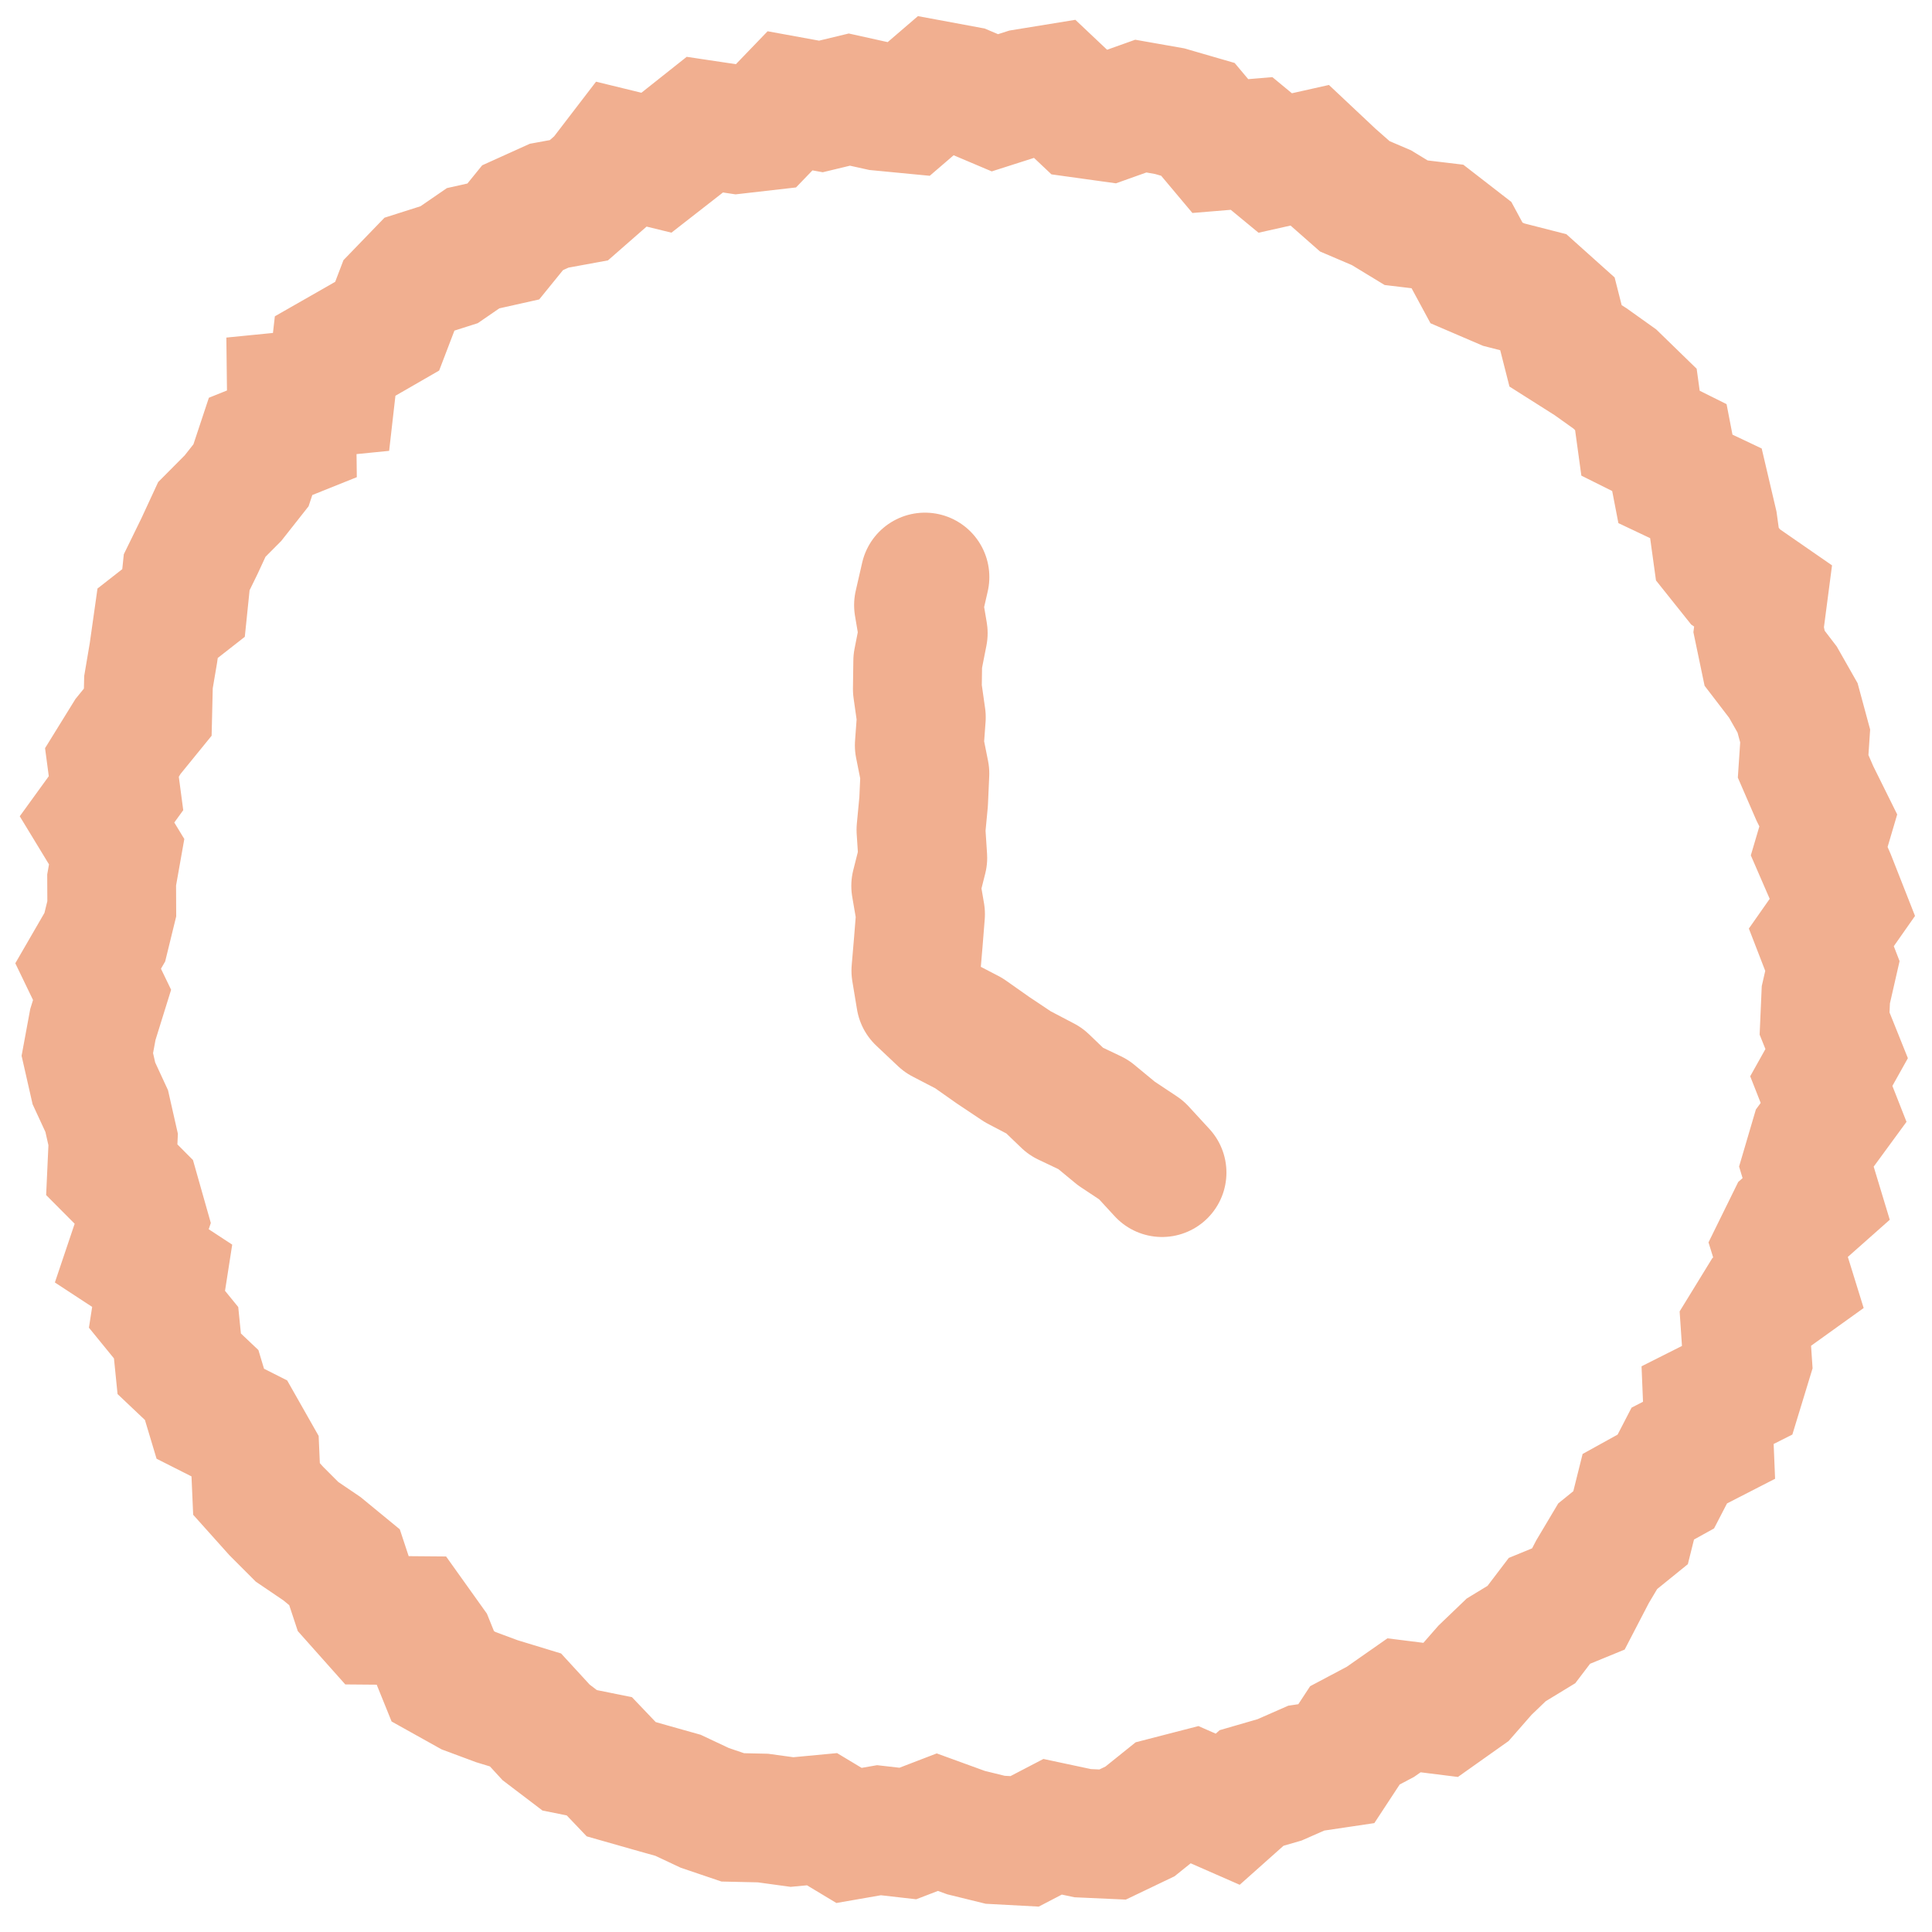 <?xml version="1.0" encoding="utf-8"?>
<!-- Generator: Adobe Illustrator 15.0.2, SVG Export Plug-In  -->
<!DOCTYPE svg PUBLIC "-//W3C//DTD SVG 1.1//EN" "http://www.w3.org/Graphics/SVG/1.1/DTD/svg11.dtd">
<svg version="1.1"
	 xmlns="http://www.w3.org/2000/svg" xmlns:xlink="http://www.w3.org/1999/xlink" xmlns:a="http://ns.adobe.com/AdobeSVGViewerExtensions/3.0/"
	 x="0px" y="0px" width="60px" height="60px" viewBox="0 0 60 60" overflow="visible" enable-background="new 0 0 60 60"
	 xml:space="preserve">
<defs>
</defs>
<g>
	<g>
		<g>
			<polygon fill="none" stroke="#F1AF90" stroke-width="4" stroke-linecap="round" stroke-miterlimit="10" points="30,56.913 
				30.907,57.136 31.82,57.185 32.69,56.732 33.624,56.931 34.553,56.973 35.403,56.566 36.186,55.937 37.049,55.714 38.128,56.187 
				38.869,55.527 39.739,55.275 40.567,54.911 41.501,54.772 42.078,53.893 42.869,53.474 43.604,52.96 44.754,53.104 
				45.502,52.574 46.119,51.869 46.777,51.238 47.559,50.762 48.119,50.026 49.018,49.657 49.457,48.812 49.929,48.019 
				50.639,47.444 50.879,46.483 51.734,46.01 52.152,45.203 53.076,44.729 53.031,43.638 54,43.15 54.271,42.262 54.201,41.229 
				54.673,40.46 55.541,39.837 55.205,38.752 55.603,37.943 56.403,37.234 56.096,36.22 56.35,35.357 56.944,34.546 56.562,33.574 
				57.039,32.721 56.664,31.787 56.703,30.894 56.907,30 56.563,29.111 57.218,28.177 56.871,27.295 56.497,26.434 56.779,25.479 
				56.362,24.638 55.998,23.799 56.061,22.856 55.825,21.984 55.371,21.185 54.802,20.442 54.617,19.556 54.754,18.508 53.9,17.917 
				53.334,17.208 53.202,16.252 52.984,15.323 52.032,14.872 51.844,13.9 50.948,13.453 50.804,12.406 50.15,11.77 49.398,11.234 
				48.62,10.741 48.355,9.699 47.674,9.089 46.704,8.841 45.854,8.476 45.377,7.593 44.657,7.035 43.669,6.917 42.902,6.45 
				42.075,6.097 41.375,5.481 40.674,4.822 39.603,5.062 38.869,4.456 37.898,4.536 37.202,3.707 36.326,3.453 35.429,3.295 
				34.447,3.645 33.562,3.522 32.742,2.748 31.814,2.899 30.897,3.192 30,2.812 29.084,2.642 28.217,3.387 27.312,3.3 26.378,3.093 
				25.494,3.306 24.535,3.131 23.779,3.916 22.878,4.019 21.889,3.871 21.13,4.473 20.386,5.053 19.304,4.789 18.676,5.608 
				17.978,6.219 17.055,6.388 16.23,6.761 15.631,7.499 14.693,7.709 13.948,8.221 13.028,8.514 12.389,9.175 12.024,10.13 
				11.224,10.591 10.408,11.057 10.281,12.171 9.051,12.293 9.065,13.473 8.093,13.863 7.795,14.761 7.235,15.471 6.579,16.131 
				6.196,16.958 5.798,17.772 5.7,18.726 4.895,19.356 4.764,20.281 4.611,21.184 4.589,22.117 3.976,22.87 3.476,23.679 
				3.603,24.633 3.013,25.447 3.623,26.45 3.467,27.329 3.471,28.223 3.255,29.105 2.737,30 3.17,30.897 2.884,31.816 2.712,32.747 
				2.916,33.645 3.314,34.505 3.514,35.388 3.471,36.327 4.21,37.07 4.454,37.93 4.093,39.002 5.037,39.62 4.875,40.66 
				5.469,41.389 5.566,42.353 6.263,43.013 6.531,43.905 7.477,44.383 7.919,45.162 7.966,46.241 8.577,46.923 9.224,47.571 
				9.998,48.096 10.699,48.672 11.017,49.634 11.627,50.319 12.818,50.329 13.356,51.083 13.751,52.059 14.554,52.507 
				15.428,52.832 16.32,53.104 16.96,53.801 17.693,54.358 18.613,54.543 19.292,55.255 20.177,55.507 21.058,55.755 21.889,56.146 
				22.757,56.44 23.692,56.461 24.596,56.585 25.529,56.497 26.367,57.001 27.298,56.839 28.194,56.941 29.11,56.589 			"/>
		</g>
		<g>
			
				<polyline fill="none" stroke="#F1AF90" stroke-width="4" stroke-linecap="round" stroke-linejoin="round" stroke-miterlimit="10" points="
				28.725,17.921 28.525,18.793 28.672,19.663 28.501,20.532 28.489,21.402 28.613,22.276 28.549,23.148 28.723,24.02 
				28.684,24.895 28.601,25.769 28.658,26.641 28.438,27.513 28.588,28.389 28.518,29.266 28.443,30.146 28.588,31.021 
				29.262,31.657 30.086,32.085 30.842,32.617 31.609,33.129 32.433,33.561 33.105,34.206 33.952,34.609 34.669,35.201 
				35.443,35.715 36.088,36.416 			"/>
		</g>
	</g>
</g>
<rect id="_x3C_スライス_x3E__45_" fill="none" width="60" height="60"/>
</svg>
